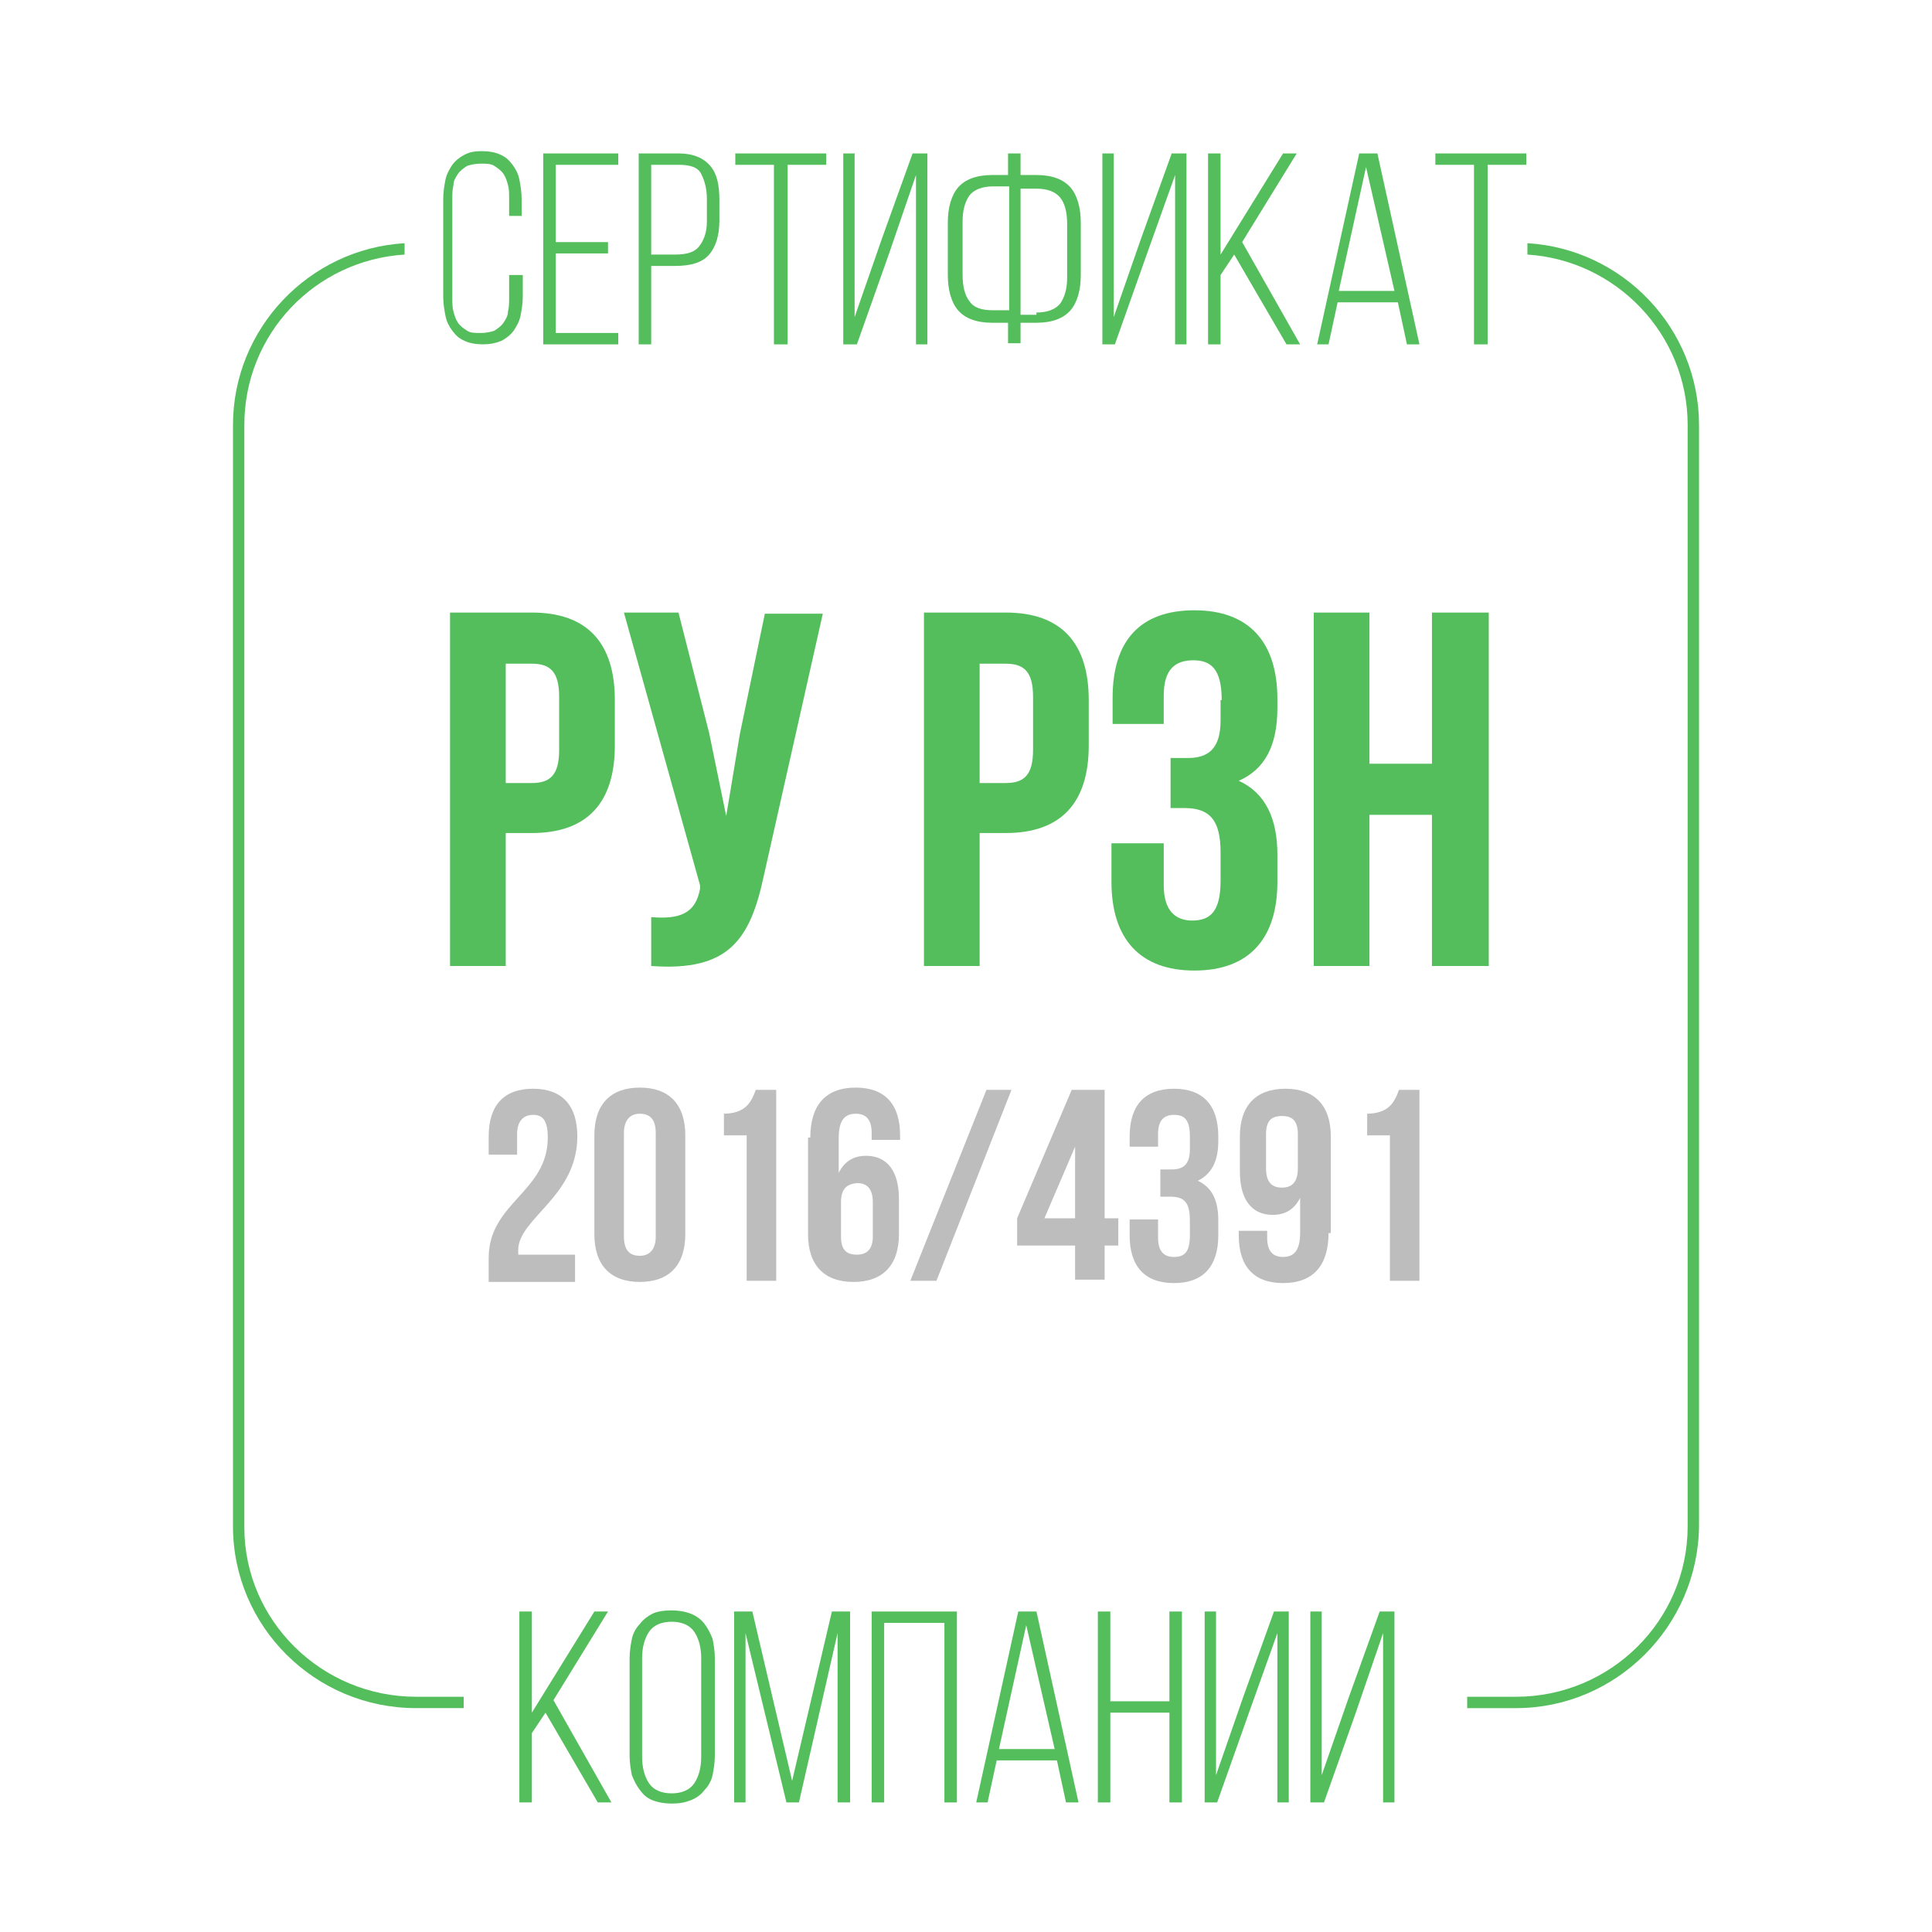 <?xml version="1.0" encoding="UTF-8"?> <svg xmlns="http://www.w3.org/2000/svg" xmlns:xlink="http://www.w3.org/1999/xlink" version="1.1" id="Слой_1" x="0px" y="0px" viewBox="0 0 170 170" style="enable-background:new 0 0 170 170;" xml:space="preserve"> <style type="text/css"> .st0{fill:#54BE5C;} .st1{enable-background:new ;} .st2{fill:#BDBDBD;} </style> <title>cer-iso16</title> <g id="Design"> <path class="st0" d="M134.4,21.4c0,0.3,0,0.7,0,1c7.8,0.5,14.1,7,14.1,15v96.9c0,8.3-6.8,15-15.1,15h-4.3c0,0.3,0,0.7,0,1h4.3 c8.8,0,16-7.2,16.1-16V37.4C149.5,28.9,142.8,21.9,134.4,21.4z"></path> <path class="st0" d="M21.5,134.4v-97c0-8,6.2-14.5,14.1-15c0-0.3,0-0.7,0-1c-8.4,0.5-15.1,7.5-15.1,16v96.9c0,8.8,7.2,16,16.1,16 h4.2c0-0.3,0-0.6,0-1h-4.2C28.3,149.3,21.5,142.6,21.5,134.4z"></path> <g class="st1"> <path class="st0" d="M54.1,61.6v4c0,5-2.4,7.7-7.3,7.7h-2.3V85h-4.9V53.9h7.2C51.7,53.9,54.1,56.6,54.1,61.6z M44.5,58.4v10.5h2.3 c1.6,0,2.4-0.7,2.4-2.9v-4.7c0-2.2-0.8-2.9-2.4-2.9H44.5z"></path> <path class="st0" d="M67.2,77.1c-1.2,5.6-3.1,8.4-9.9,7.9v-4.3c2.5,0.2,3.9-0.3,4.3-2.5l0-0.3l-6.7-24h4.8l2.7,10.6l1.5,7.3 l1.2-7.2l2.2-10.6h5.1L67.2,77.1z"></path> <path class="st0" d="M95.8,61.6v4c0,5-2.4,7.7-7.3,7.7h-2.3V85h-4.9V53.9h7.2C93.4,53.9,95.8,56.6,95.8,61.6z M86.2,58.4v10.5h2.3 c1.6,0,2.4-0.7,2.4-2.9v-4.7c0-2.2-0.8-2.9-2.4-2.9H86.2z"></path> <path class="st0" d="M107.5,61.6c0-2.8-1-3.5-2.5-3.5c-1.6,0-2.6,0.8-2.6,3.1v2.5h-4.5v-2.3c0-5,2.4-7.7,7.2-7.7s7.3,2.8,7.3,7.8 v0.8c0,3.3-1.1,5.4-3.4,6.4c2.4,1.1,3.4,3.4,3.4,6.5v2.4c0,5-2.5,7.8-7.3,7.8s-7.3-2.8-7.3-7.8v-3.4h4.6v3.7c0,2.2,1,3.1,2.5,3.1 c1.6,0,2.5-0.8,2.5-3.5V75c0-2.9-1-3.9-3.2-3.9h-1.2v-4.4h1.5c1.8,0,2.9-0.8,2.9-3.3V61.6z"></path> <path class="st0" d="M120.5,85h-4.9V53.9h4.9v13.3h5.5V53.9h5V85h-5V71.7h-5.5V85z"></path> </g> <g class="st1"> <path class="st2" d="M46.9,98.1c-0.8,0-1.4,0.5-1.4,1.7v1.8H43v-1.6c0-2.7,1.3-4.2,3.9-4.2s3.9,1.5,3.9,4.2c0,5.3-5.2,7.2-5.2,10 c0,0.1,0,0.2,0,0.4h5v2.4H43v-2.1c0-4.9,5.2-5.8,5.2-10.6C48.2,98.5,47.7,98.1,46.9,98.1z"></path> <path class="st2" d="M52.3,99.9c0-2.7,1.4-4.2,4-4.2c2.6,0,4,1.5,4,4.2v8.7c0,2.7-1.4,4.2-4,4.2c-2.6,0-4-1.5-4-4.2V99.9z M54.9,108.8c0,1.2,0.5,1.7,1.4,1.7c0.8,0,1.4-0.5,1.4-1.7v-9.1c0-1.2-0.5-1.7-1.4-1.7c-0.8,0-1.4,0.5-1.4,1.7V108.8z"></path> <path class="st2" d="M63.6,98c2,0,2.5-1,2.9-2.1h1.8v16.8h-2.6V99.9h-2V98z"></path> <path class="st2" d="M71.3,100.1c0-2.8,1.3-4.4,4-4.4c2.6,0,3.9,1.5,3.9,4.2v0.4h-2.5v-0.6c0-1.2-0.5-1.7-1.4-1.7 c-0.9,0-1.5,0.5-1.5,2.1v3.1c0.5-1,1.3-1.5,2.4-1.5c1.9,0,2.9,1.4,2.9,3.8v3.1c0,2.7-1.4,4.2-4,4.2s-4-1.5-4-4.2V100.1z M74,105.8 v3c0,1.2,0.5,1.6,1.4,1.6c0.8,0,1.4-0.4,1.4-1.6v-3c0-1.2-0.5-1.7-1.4-1.7C74.5,104.2,74,104.6,74,105.8z"></path> <path class="st2" d="M86.8,95.9H89l-6.6,16.8h-2.3L86.8,95.9z"></path> <path class="st2" d="M89.5,107.2l4.8-11.3h2.9v11.3h1.2v2.4h-1.2v3h-2.6v-3h-5.1V107.2z M94.6,107.2v-6.3l-2.7,6.3H94.6z"></path> <path class="st2" d="M104.7,100c0-1.5-0.5-1.9-1.4-1.9s-1.4,0.5-1.4,1.7v1.1h-2.5v-0.9c0-2.7,1.3-4.2,3.9-4.2 c2.6,0,3.9,1.5,3.9,4.2v0.4c0,1.8-0.6,2.9-1.8,3.5c1.3,0.6,1.8,1.8,1.8,3.5v1.3c0,2.7-1.3,4.2-3.9,4.2c-2.6,0-3.9-1.5-3.9-4.2 v-1.4h2.5v1.6c0,1.2,0.5,1.7,1.4,1.7s1.4-0.4,1.4-1.9v-1.3c0-1.6-0.5-2.1-1.7-2.1h-0.9v-2.4h1c1,0,1.6-0.4,1.6-1.8V100z"></path> <path class="st2" d="M116.9,108.5c0,2.8-1.3,4.4-4,4.4c-2.6,0-3.9-1.5-3.9-4.2v-0.4h2.5v0.6c0,1.2,0.5,1.7,1.4,1.7 c0.9,0,1.5-0.5,1.5-2.1v-3.1c-0.5,1-1.3,1.5-2.4,1.5c-1.9,0-2.9-1.4-2.9-3.8v-3.1c0-2.7,1.4-4.2,4-4.2s4,1.5,4,4.2V108.5z M114.2,102.8v-3c0-1.2-0.5-1.6-1.4-1.6s-1.4,0.4-1.4,1.6v3c0,1.2,0.5,1.7,1.4,1.7S114.2,104,114.2,102.8z"></path> <path class="st2" d="M120.2,98c2,0,2.5-1,2.9-2.1h1.8v16.8h-2.6V99.9h-2V98z"></path> </g> </g> <g class="st1"> <path class="st0" d="M42.4,13.3c0.6,0,1.2,0.1,1.6,0.3c0.5,0.2,0.8,0.5,1.1,0.9c0.3,0.4,0.5,0.8,0.6,1.3c0.1,0.5,0.2,1.1,0.2,1.7 V19h-1.1v-1.5c0-0.4,0-0.9-0.1-1.2c-0.1-0.4-0.2-0.7-0.4-1c-0.2-0.3-0.5-0.5-0.8-0.7c-0.3-0.2-0.7-0.2-1.2-0.2 c-0.5,0-0.9,0.1-1.2,0.2c-0.3,0.2-0.6,0.4-0.8,0.7c-0.2,0.3-0.4,0.6-0.4,1c-0.1,0.4-0.1,0.8-0.1,1.2v8.7c0,0.4,0,0.9,0.1,1.2 c0.1,0.4,0.2,0.7,0.4,1c0.2,0.3,0.5,0.5,0.8,0.7c0.3,0.2,0.7,0.2,1.2,0.2c0.5,0,0.9-0.1,1.2-0.2c0.3-0.2,0.6-0.4,0.8-0.7 c0.2-0.3,0.4-0.6,0.4-1c0.1-0.4,0.1-0.8,0.1-1.2v-2H46v1.9c0,0.6-0.1,1.2-0.2,1.7c-0.1,0.5-0.4,1-0.6,1.3c-0.3,0.4-0.7,0.7-1.1,0.9 c-0.5,0.2-1,0.3-1.6,0.3c-0.6,0-1.2-0.1-1.6-0.3c-0.5-0.2-0.8-0.5-1.1-0.9c-0.3-0.4-0.5-0.8-0.6-1.3c-0.1-0.5-0.2-1.1-0.2-1.7v-8.6 c0-0.6,0.1-1.2,0.2-1.7c0.1-0.5,0.4-1,0.6-1.3c0.3-0.4,0.7-0.7,1.1-0.9S41.7,13.3,42.4,13.3z"></path> <path class="st0" d="M53.5,21.3v1h-4.6v7h5.5v1h-6.6V13.5h6.6v1h-5.5v6.8H53.5z"></path> <path class="st0" d="M59.7,13.5c1.3,0,2.2,0.4,2.8,1.1c0.6,0.7,0.8,1.7,0.8,3v1.8c0,1.3-0.3,2.3-0.9,3c-0.6,0.7-1.6,1-3,1h-2.1v6.9 h-1.1V13.5H59.7z M59.4,22.4c1,0,1.7-0.2,2.1-0.7c0.4-0.5,0.7-1.2,0.7-2.2v-2c0-0.9-0.2-1.6-0.5-2.2s-1-0.8-2-0.8h-2.4v7.9H59.4z"></path> <path class="st0" d="M68.1,30.3V14.5h-3.4v-1h8v1h-3.4v15.8H68.1z"></path> <path class="st0" d="M78.2,22.4l-2.8,7.9h-1.2V13.5h1v14.4l2.4-6.9l2.7-7.5h1.3v16.8h-1V15.4L78.2,22.4z"></path> <path class="st0" d="M91.2,15.4c1.4,0,2.4,0.4,3,1.1c0.6,0.7,0.9,1.8,0.9,3.1v4.6c0,1.3-0.3,2.4-0.9,3.1c-0.6,0.7-1.6,1.1-3,1.1 h-1.4v1.8h-1.1v-1.8h-1.4c-1.4,0-2.4-0.4-3-1.1c-0.6-0.7-0.9-1.8-0.9-3.1v-4.6c0-1.3,0.3-2.4,0.9-3.1s1.6-1.1,3-1.1h1.4v-1.9h1.1 v1.9H91.2z M87.4,16.4c-1,0-1.7,0.3-2.1,0.8c-0.4,0.6-0.6,1.3-0.6,2.3v4.7c0,1,0.2,1.8,0.6,2.3c0.4,0.6,1.1,0.8,2.1,0.8h1.4V16.4 H87.4z M91.2,27.5c1,0,1.7-0.3,2.1-0.8c0.4-0.6,0.6-1.3,0.6-2.3v-4.7c0-1-0.2-1.8-0.6-2.3s-1.1-0.8-2.1-0.8h-1.4v11.1H91.2z"></path> <path class="st0" d="M100.9,22.4l-2.8,7.9H97V13.5h1v14.4l2.4-6.9l2.7-7.5h1.3v16.8h-1V15.4L100.9,22.4z"></path> <path class="st0" d="M108.6,22.4l-1.2,1.8v6.1h-1.1V13.5h1.1v8.9l5.5-8.9h1.2l-4.8,7.8l5.1,9h-1.2L108.6,22.4z"></path> <path class="st0" d="M117.7,26.6l-0.8,3.7h-1l3.7-16.8h1.6l3.7,16.8h-1.1l-0.8-3.7H117.7z M117.8,25.6h4.9l-2.5-10.9L117.8,25.6z"></path> <path class="st0" d="M129.7,30.3V14.5h-3.4v-1h8v1h-3.4v15.8H129.7z"></path> </g> <g class="st1"> <path class="st0" d="M48,150.7l-1.2,1.8v6.1h-1.1v-16.8h1.1v8.9l5.5-8.9h1.2l-4.8,7.8l5.1,9h-1.2L48,150.7z"></path> <path class="st0" d="M55.4,145.9c0-0.6,0.1-1.2,0.2-1.7c0.1-0.5,0.4-1,0.7-1.3c0.3-0.4,0.7-0.7,1.1-0.9s1-0.3,1.7-0.3 c0.6,0,1.2,0.1,1.7,0.3c0.5,0.2,0.9,0.5,1.2,0.9c0.3,0.4,0.5,0.8,0.7,1.3c0.1,0.5,0.2,1.1,0.2,1.7v8.6c0,0.6-0.1,1.2-0.2,1.7 c-0.1,0.5-0.4,1-0.7,1.3c-0.3,0.4-0.7,0.7-1.2,0.9c-0.5,0.2-1,0.3-1.7,0.3c-0.6,0-1.2-0.1-1.7-0.3c-0.5-0.2-0.8-0.5-1.1-0.9 c-0.3-0.4-0.5-0.8-0.7-1.3c-0.1-0.5-0.2-1.1-0.2-1.7V145.9z M56.5,154.6c0,0.9,0.2,1.7,0.6,2.3c0.4,0.6,1.1,0.9,2,0.9 c0.9,0,1.6-0.3,2-0.9c0.4-0.6,0.6-1.4,0.6-2.3v-8.7c0-0.9-0.2-1.7-0.6-2.3c-0.4-0.6-1.1-0.9-2-0.9c-0.9,0-1.6,0.3-2,0.9 c-0.4,0.6-0.6,1.4-0.6,2.3V154.6z"></path> <path class="st0" d="M70.3,158.6h-1.1l-3.6-14.9v14.9h-1v-16.8h1.6l3.5,14.9l3.5-14.9h1.6v16.8h-1.1v-14.9L70.3,158.6z"></path> <path class="st0" d="M77.8,142.8v15.8h-1.1v-16.8h7.5v16.8h-1.1v-15.8H77.8z"></path> <path class="st0" d="M87.7,154.9l-0.8,3.7h-1l3.7-16.8h1.6l3.7,16.8h-1.1l-0.8-3.7H87.7z M87.9,153.9h4.9l-2.5-10.9L87.9,153.9z"></path> <path class="st0" d="M97.7,150.7v7.9h-1.1v-16.8h1.1v7.9h5.2v-7.9h1.1v16.8h-1.1v-7.9H97.7z"></path> <path class="st0" d="M109.9,150.7l-2.8,7.9H106v-16.8h1v14.4l2.4-6.9l2.7-7.5h1.3v16.8h-1v-14.9L109.9,150.7z"></path> <path class="st0" d="M119.3,150.7l-2.8,7.9h-1.2v-16.8h1v14.4l2.4-6.9l2.7-7.5h1.3v16.8h-1v-14.9L119.3,150.7z"></path> </g> </svg> 